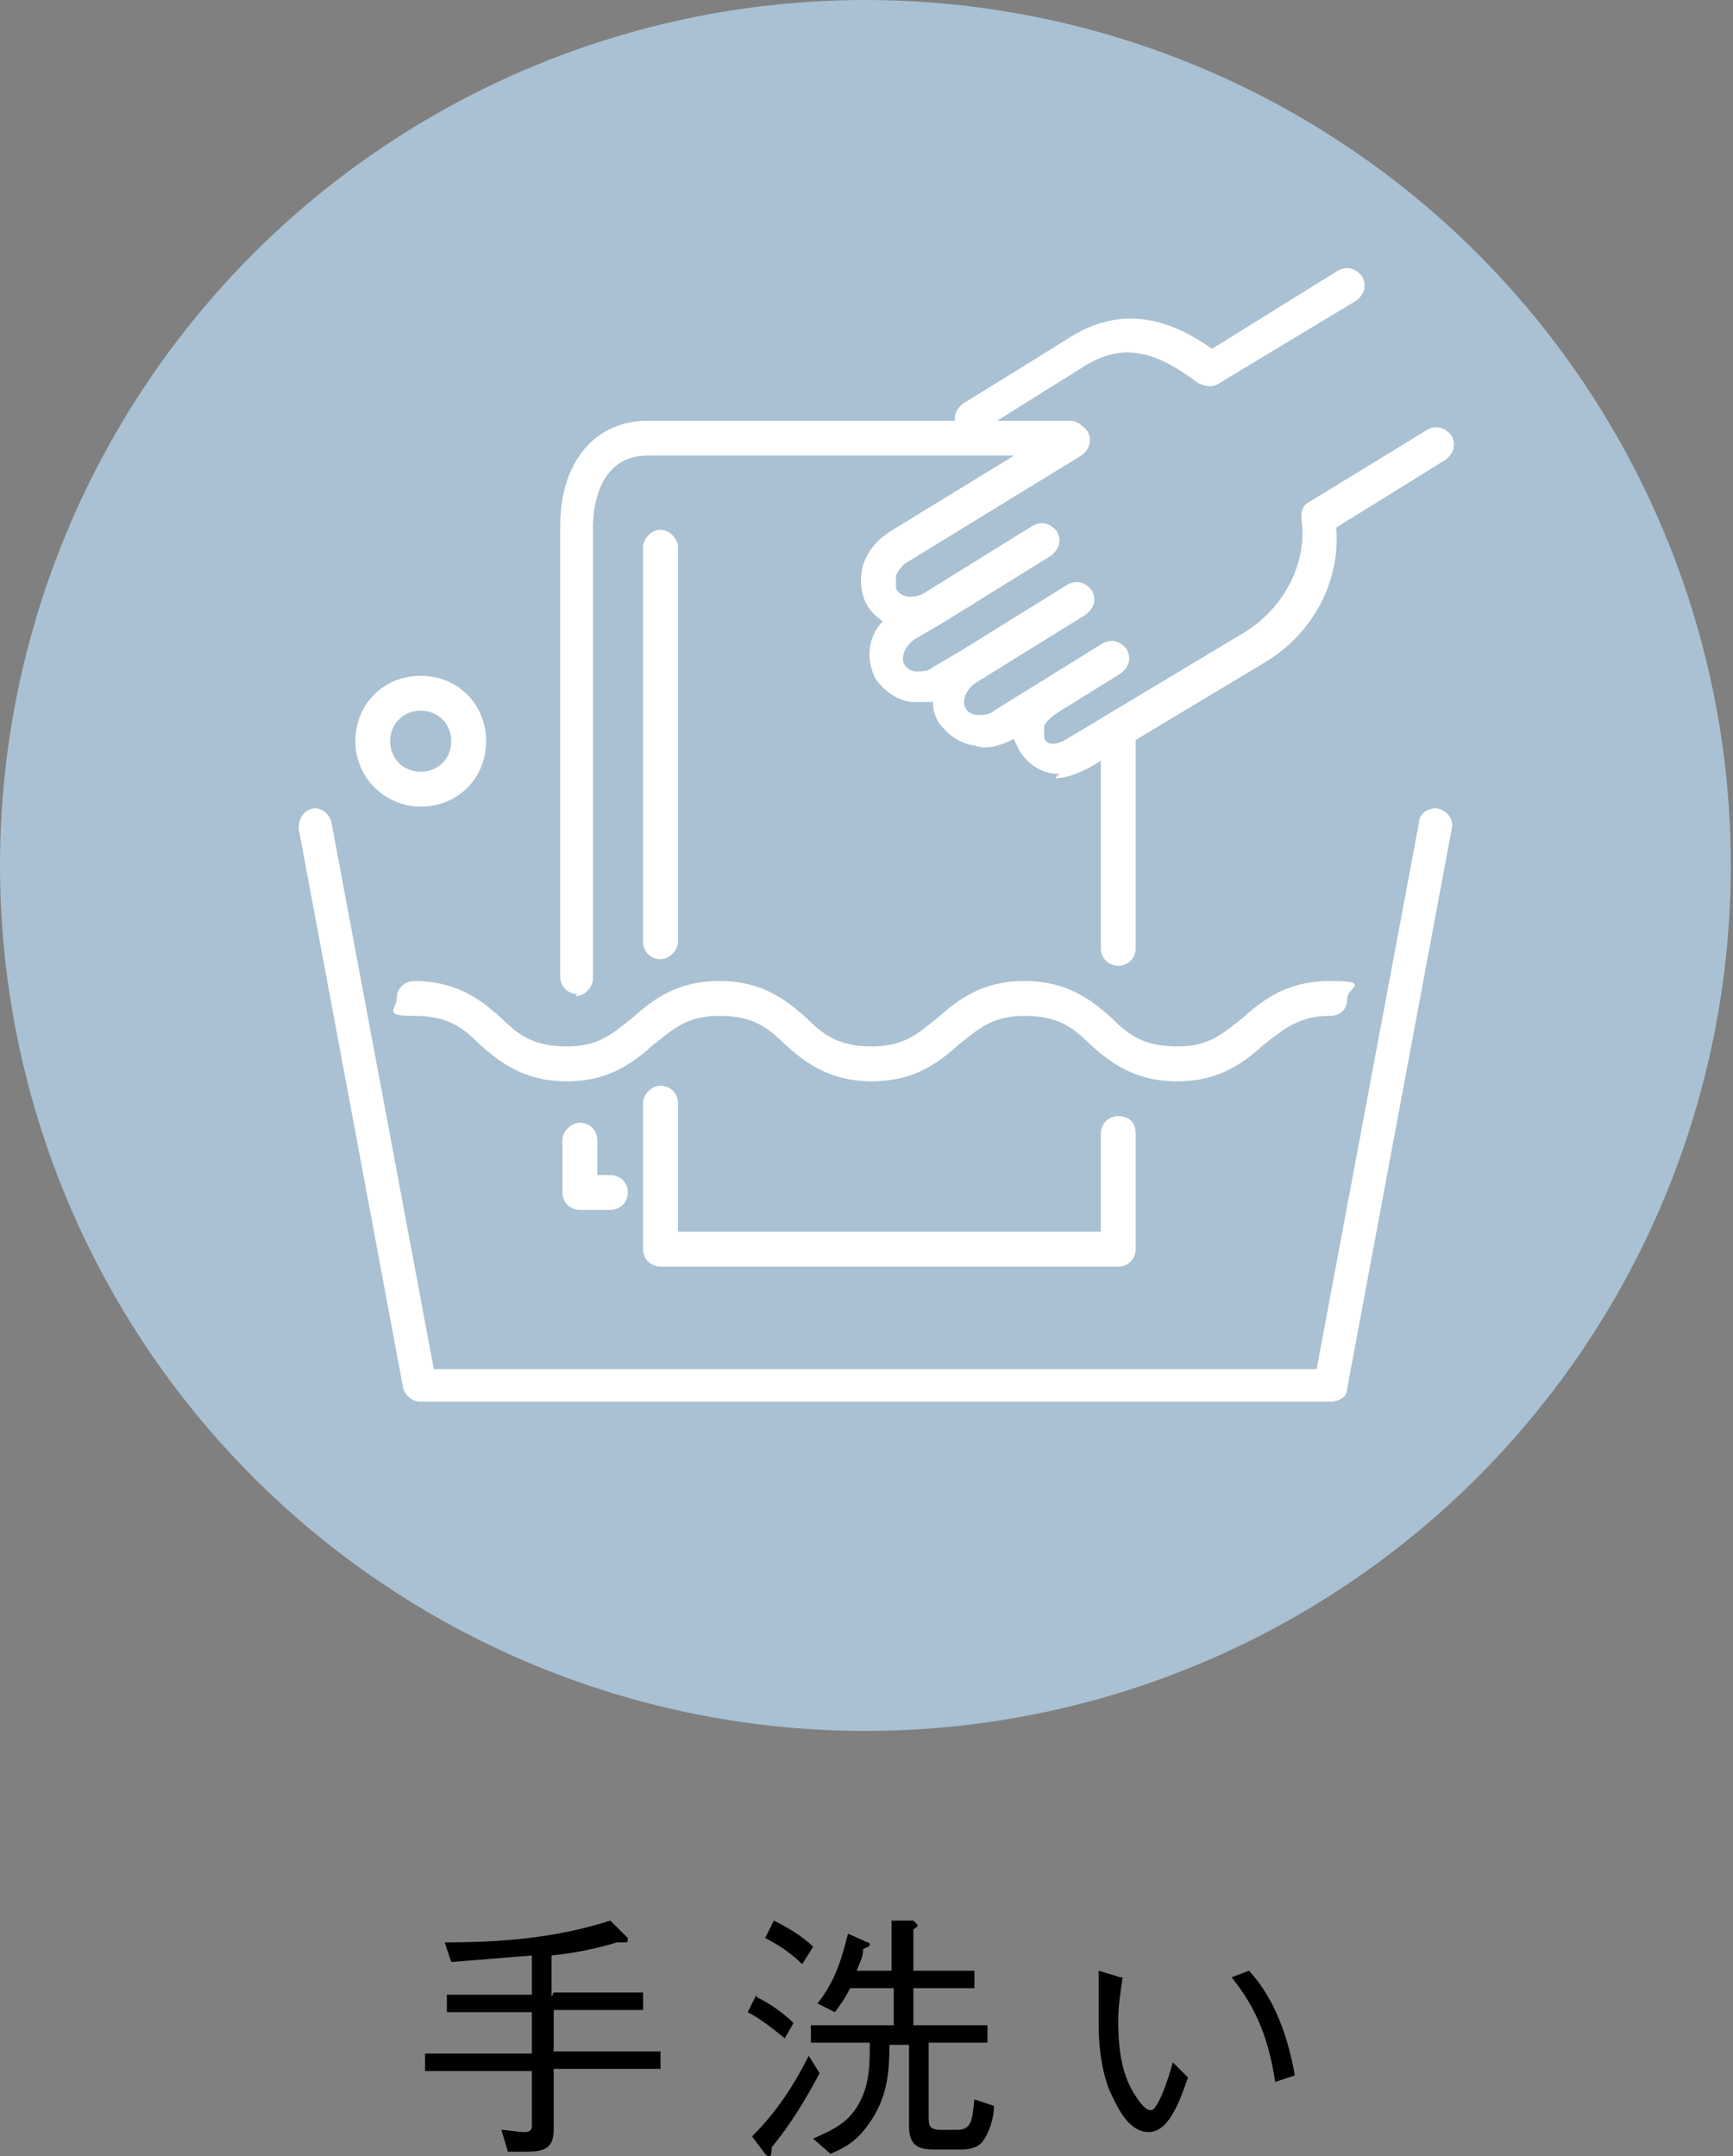 <?xml version="1.0" encoding="UTF-8"?>
<svg id="_レイヤー_2" xmlns="http://www.w3.org/2000/svg" version="1.1" viewBox="0 0 79.5 98.9">
  <rect x="0" y="0" width="79.5" height="98.9" fill="#808080" stroke="none"/>
  <!-- Generator: Adobe Illustrator 29.7.1, SVG Export Plug-In . SVG Version: 2.1.1 Build 8)  -->
  <defs>
    <style>
      .st0 {
        fill: #a9c1d2;
      }

      .st1 {
        fill: #fff;
      }
    </style>
  </defs>
  <g id="design">
    <path d="M25.4,91.4h4.1v.8h-4.1v1.9h4.9v.8h-4.9v2.8c0,.9-.5,1-1.3,1s-.5,0-.8,0l-.3-1c.2,0,.8.1,1,.1s.4,0,.4-.3v-2.5h-4.9v-.8h4.9v-1.9h-3.9v-.8h3.9v-1.8c-1.2.1-2.5.2-3.7.3l-.3-.9c2.6,0,5.1-.2,7.6-1l.8.8s0,0,0,.1c0,0,0,.1-.1.1-.1,0-.2,0-.4,0-1,.3-2,.5-3,.6v1.9Z"/>
    <path d="M34.7,91.6c.6.3,1.2.7,1.7,1.2l-.4.7c-.5-.4-1.1-.9-1.7-1.2l.4-.8h0ZM37.6,95.1c-.7,1.3-1.3,2.3-2.2,3.4,0,.1,0,.4-.1.4s-.1,0-.2-.1l-.6-.8c1.1-1.1,1.9-2.3,2.6-3.7l.5.8h0ZM35.5,88.1c.6.3,1.3.7,1.8,1.2l-.5.8c-.5-.5-1.1-.9-1.7-1.2,0,0,.4-.8.4-.8ZM40.9,90.5v-2.4h1c.1.1.2.2.2.2,0,.1-.2.2-.2.2v1.9h2.8v.8h-2.8v1.7h3.4v.8h-2.7v3.3c0,.5,0,.7.6.7h.7c.7,0,.7-.5.8-1.4l.9.3c0,.5-.2,1.2-.5,1.6-.2.3-.6.4-1,.4h-1.3c-.8,0-1.1-.3-1.1-1.1v-3.7h-.9c0,1.3-.1,2.5-1,3.7-.5.7-1,1-1.7,1.3l-.8-.7c.9-.4,1.6-.7,2.1-1.6.5-.9.5-1.8.5-2.8h-2.7v-.8h3.8v-1.7h-2c-.2.4-.4.7-.7,1.1l-.8-.4c.8-1,1.1-2,1.4-3.2l.9.4s.1,0,.1.1-.1.1-.3.2c0,.4-.2.7-.3,1h1.7,0Z"/>
    <path d="M51.5,90.7c-.1.7-.2,1.3-.2,2,0,1.1.1,2.3.7,3.3.2.3.5.8.8.8s.8-1.4,1-2.2l.7.7c-.3.8-.8,2.5-1.8,2.5s-1.5-1.3-1.8-1.9c-.4-1-.5-2.2-.5-3s0-1.1,0-1.5c0-.3,0-.6,0-1l1,.3ZM57.3,90.4c1.2,1.3,1.8,3.1,2.1,4.8l-.9.3c-.3-1.9-.8-3.3-2-4.8l.8-.3h0Z"/>
    <circle class="st0" cx="39.7" cy="39.7" r="39.7"/>
    <path class="st1" d="M27.9,55.5h-1.3c-.4,0-.8-.3-.8-.8v-2.4c0-.4.4-.8.8-.8s.8.3.8.8v1.6h.6c.4,0,.8.3.8.8s-.4.8-.8.8Z"/>
    <path class="st1" d="M26.5,45.6c-.4,0-.8-.3-.8-.8v-20.7c0-2.9,1.6-4.8,4-4.8h19.4c.4,0,.8.4.8.8s-.3.8-.8.8h-19.4c-2.2,0-2.5,2.3-2.5,3.3v20.7c0,.4-.4.8-.8.8h0Z"/>
    <path class="st1" d="M51.3,44.3c-.4,0-.8-.3-.8-.8v-9.9c0-.4.3-.8.8-.8s.8.3.8.8v9.9c0,.4-.3.8-.8.8Z"/>
    <path class="st1" d="M51.3,58.1h-21c-.4,0-.8-.3-.8-.8v-6.7c0-.4.4-.8.8-.8s.8.3.8.8v5.9h19.4v-4.5c0-.4.3-.8.8-.8s.8.3.8.8v5.3c0,.4-.3.8-.8.8h0Z"/>
    <path class="st1" d="M30.3,44c-.4,0-.8-.3-.8-.8v-18.1c0-.4.4-.8.8-.8s.8.4.8.8v18.1c0,.4-.4.8-.8.8Z"/>
    <path class="st1" d="M19.3,37c-1.6,0-3-1.3-3-3s1.3-3,3-3,3,1.3,3,3-1.3,3-3,3ZM19.3,32.6c-.8,0-1.4.6-1.4,1.4s.6,1.4,1.4,1.4,1.4-.6,1.4-1.4-.6-1.4-1.4-1.4Z"/>
    <path class="st1" d="M61,64.3H19.3c-.4,0-.7-.3-.8-.6l-4.8-25.7c0-.4.2-.8.6-.9s.8.2.9.6l4.7,25.1h40.5l4.7-25.1c0-.4.5-.7.9-.6s.7.5.6.9l-4.8,25.7c0,.4-.4.6-.8.6h0Z"/>
    <path class="st1" d="M54,49.6c-2,0-3.1-.9-4-1.7-.8-.8-1.5-1.3-3-1.3s-2.1.6-3,1.3c-.9.8-2,1.7-4,1.7s-3.1-.9-4-1.7c-.8-.8-1.5-1.3-3-1.3s-2.1.6-3,1.3c-.9.8-2,1.7-4,1.7s-3.1-.9-4-1.7c-.8-.8-1.5-1.3-3-1.3s-.8-.3-.8-.8.4-.8.8-.8c2,0,3.1.9,4,1.7.8.8,1.5,1.3,3,1.3s2.1-.6,3-1.3c.9-.8,2-1.7,4-1.7s3.1.9,4,1.7c.8.8,1.5,1.3,3,1.3s2.1-.6,3-1.3c.9-.8,2-1.7,4-1.7s3.1.9,4,1.7c.8.8,1.5,1.3,3,1.3s2.1-.6,3-1.3c.9-.8,2-1.7,4-1.7s.8.3.8.8-.3.8-.8.8c-1.4,0-2.1.6-3,1.3-.9.8-2,1.7-4,1.7h0Z"/>
    <path class="st1" d="M48.6,35.5c-.7,0-1.3-.3-1.8-1-.1-.2-.2-.4-.3-.6-.6.3-1.2.5-1.8.3-.7-.1-1.2-.5-1.6-1-.2-.3-.3-.6-.3-1-.3,0-.7,0-1,0-.7-.1-1.2-.5-1.6-1-.5-.9-.4-2,.3-2.7-.3-.2-.5-.4-.7-.7-.3-.5-.4-1.2-.2-1.9.2-.6.6-1.1,1.2-1.5l8-4.9c.4-.2.8-.1,1.1.3.2.4.1.8-.3,1.1l-8,4.9c-.2.1-.4.4-.5.6,0,.1,0,.4,0,.6.2.4.8.5,1.3.2l5-3.1c.4-.2.8-.1,1.1.3.2.4.1.8-.3,1.1l-5,3.1h0l-1.2.7c-.5.3-.7.9-.5,1.2.1.2.4.3.5.3.3,0,.6,0,.8-.2l1.2-.7h0l5-3.1c.4-.2.8-.1,1.1.3.2.4.1.8-.3,1.1l-5,3.1c-.5.3-.7.9-.5,1.2.1.2.4.3.5.3.3,0,.6,0,.8-.2l5-3.1c.4-.2.8-.1,1.1.3.2.4.1.8-.3,1.1l-2.9,1.8c-.3.2-.5.4-.6.6,0,.1,0,.3,0,.5,0,.2.3.6,1.2,0l8-4.8c1.8-1.1,2.9-3.2,2.6-5.2,0-.3,0-.6.4-.8l5.4-3.3c.4-.2.8-.1,1.1.3.2.4.1.8-.3,1.1l-5,3.1c.2,2.5-1.1,4.9-3.3,6.2l-8,4.8c-.6.3-1.1.5-1.6.5h0Z"/>
    <path class="st1" d="M44.6,20c-.3,0-.5-.1-.7-.4-.2-.4-.1-.8.3-1.1l3.4-2.1h0l1.6-1c2.5-1.5,4.7-.6,6.4.6l5.8-3.6c.4-.2.8-.1,1.1.3.2.4.1.8-.3,1.1l-6.3,3.8c-.3.2-.6.1-.9,0-2.1-1.6-3.5-1.8-5.1-.9l-4,2.5h0l-1,.6c-.1,0-.3.1-.4.1Z"/>
  </g>
</svg>